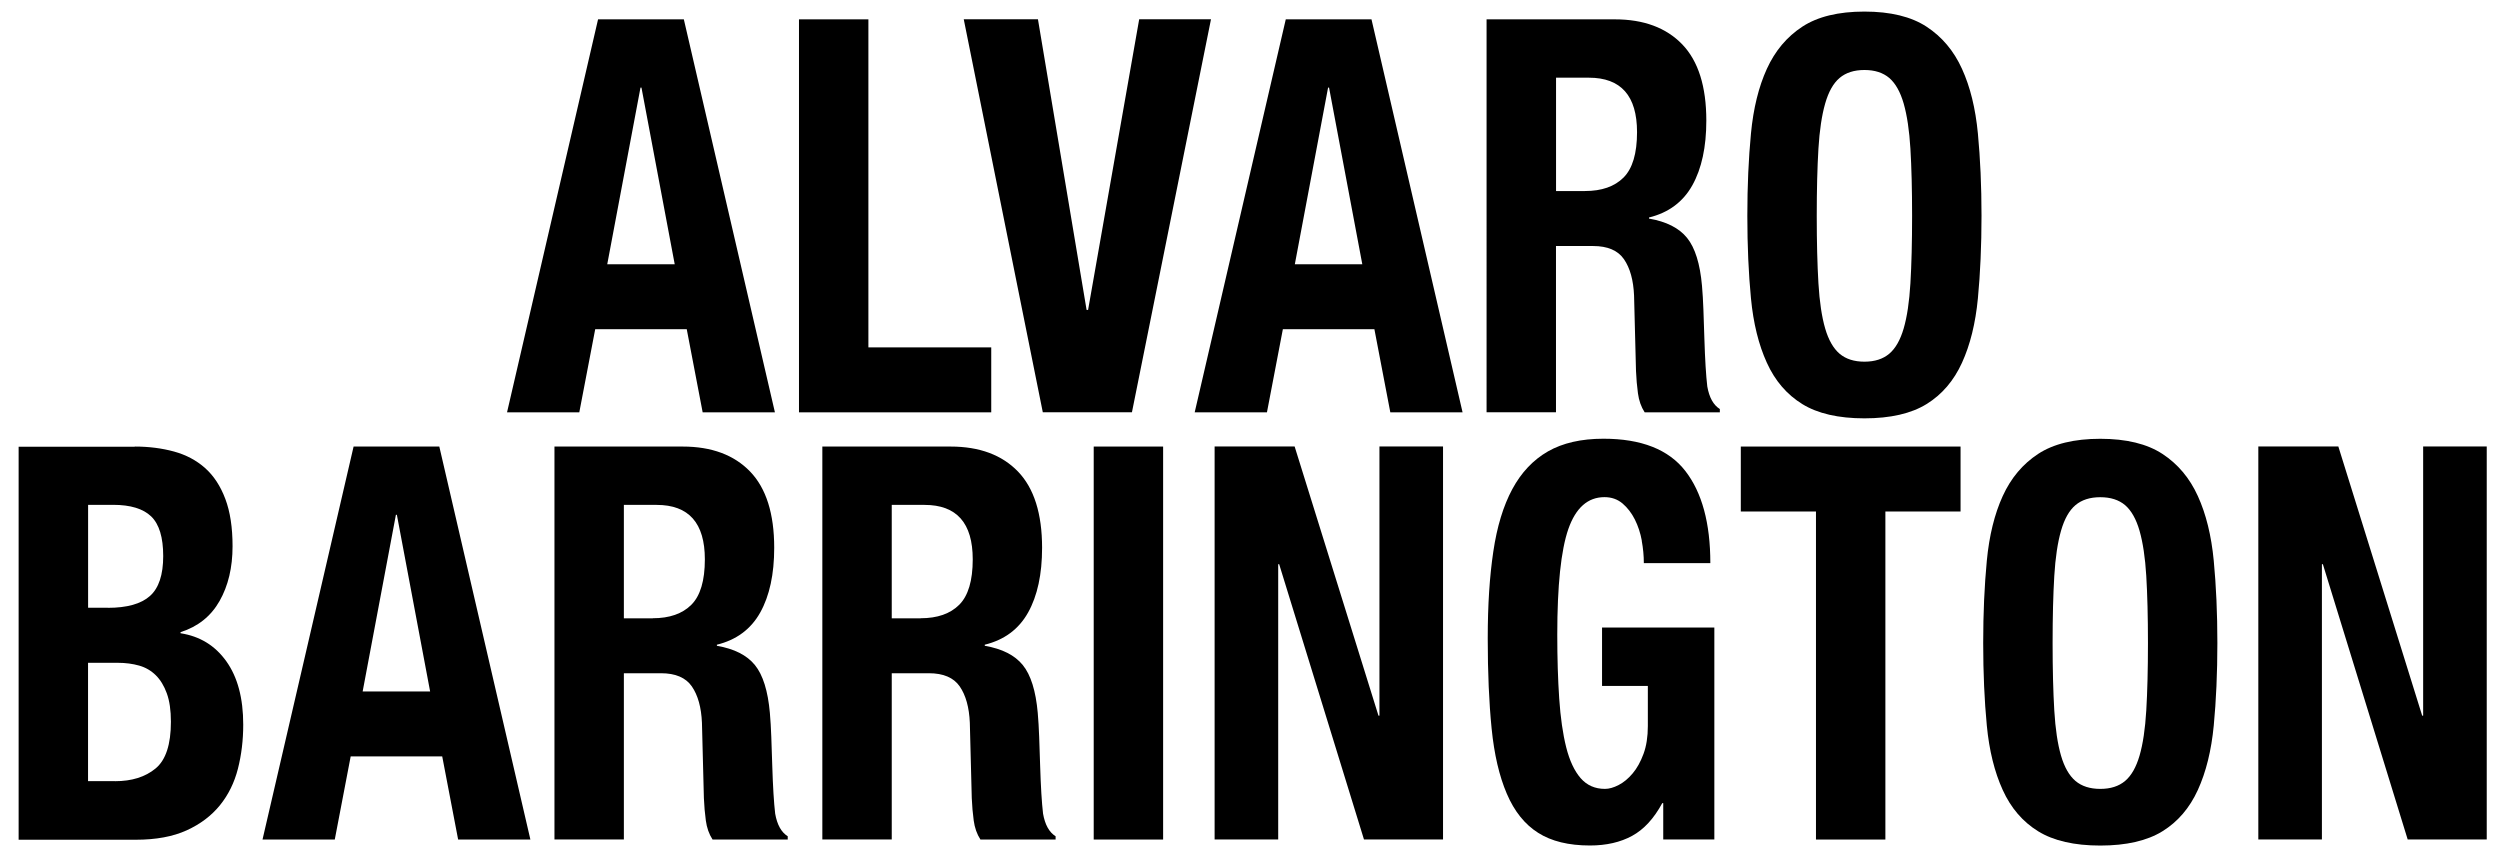 <?xml version="1.0" encoding="UTF-8"?><svg id="Layer_1" xmlns="http://www.w3.org/2000/svg" viewBox="0 0 386.46 132"><defs><style>.cls-1{stroke-width:0px;}</style></defs><path class="cls-1" d="M105.71,2.99l14.08,60.75h-11.17l-2.46-12.85h-14.15l-2.46,12.85h-11.17L92.45,2.99h13.26ZM104.3,40.85l-5.14-27.31h-.15l-5.14,27.31h10.43Z"/><path class="cls-1" d="M123.51,2.99h10.73v50.71h18.99v10.04h-29.72V2.99Z"/><path class="cls-1" d="M167.98,47.91h.22l7.9-44.93h11.1l-12.22,60.75h-13.78l-12.22-60.75h11.47l7.52,44.93Z"/><path class="cls-1" d="M212.01,2.99l14.08,60.75h-11.17l-2.46-12.85h-14.15l-2.46,12.85h-11.17l14.08-60.75h13.26ZM210.59,40.85l-5.14-27.31h-.15l-5.14,27.31h10.43Z"/><path class="cls-1" d="M249.62,2.99c4.47,0,7.94,1.29,10.43,3.87,2.48,2.58,3.72,6.51,3.72,11.78,0,4.08-.72,7.42-2.16,10-1.44,2.58-3.68,4.24-6.7,4.98v.17c2.68.46,4.64,1.45,5.88,2.98,1.24,1.53,2.01,4,2.31,7.4.1,1.14.17,2.37.22,3.7.05,1.33.1,2.82.15,4.47.1,3.23.25,5.7.45,7.4.3,1.7.94,2.87,1.94,3.49v.51h-11.62c-.55-.85-.89-1.83-1.04-2.94-.15-1.11-.25-2.25-.3-3.45l-.3-11.66c-.1-2.38-.62-4.25-1.56-5.62-.94-1.36-2.53-2.04-4.77-2.04h-5.74v25.7h-10.73V2.99h19.81ZM245.01,29.53c2.58,0,4.57-.69,5.96-2.08,1.39-1.39,2.09-3.73,2.09-7.02,0-5.62-2.48-8.42-7.45-8.42h-5.07v17.53h4.47Z"/><path class="cls-1" d="M270.67,20.64c.37-3.88,1.19-7.22,2.46-10,1.27-2.78,3.09-4.95,5.47-6.51,2.38-1.56,5.59-2.34,9.61-2.34s7.23.78,9.61,2.34c2.38,1.56,4.21,3.73,5.47,6.51,1.27,2.78,2.09,6.11,2.46,10,.37,3.89.56,8.13.56,12.72s-.19,8.91-.56,12.76c-.37,3.86-1.19,7.18-2.46,9.96-1.27,2.78-3.09,4.91-5.47,6.38s-5.59,2.21-9.61,2.21-7.23-.74-9.61-2.21c-2.38-1.47-4.21-3.6-5.47-6.38-1.27-2.78-2.09-6.1-2.46-9.96-.37-3.86-.56-8.11-.56-12.76s.19-8.83.56-12.72ZM281.1,43.79c.17,2.87.52,5.19,1.04,6.98.52,1.79,1.27,3.09,2.23,3.91.97.82,2.25,1.23,3.84,1.23s2.87-.41,3.84-1.23c.97-.82,1.71-2.13,2.23-3.91.52-1.79.87-4.11,1.04-6.98.17-2.86.26-6.34.26-10.42s-.09-7.54-.26-10.38c-.17-2.84-.52-5.16-1.04-6.98-.52-1.81-1.27-3.13-2.23-3.96-.97-.82-2.25-1.23-3.84-1.23s-2.87.41-3.84,1.23c-.97.82-1.71,2.14-2.23,3.96-.52,1.82-.87,4.14-1.04,6.98-.17,2.84-.26,6.3-.26,10.38s.09,7.56.26,10.42Z"/><path class="cls-1" d="M20.83,69.03c2.18,0,4.21.26,6.07.77,1.86.51,3.46,1.36,4.8,2.55,1.34,1.19,2.38,2.78,3.13,4.77.75,1.99,1.12,4.42,1.12,7.32,0,3.29-.67,6.11-2.01,8.47-1.34,2.36-3.35,3.96-6.03,4.81v.17c2.98.46,5.34,1.9,7.08,4.34,1.74,2.44,2.61,5.7,2.61,9.79,0,2.38-.27,4.65-.82,6.81-.55,2.16-1.48,4.04-2.79,5.66-1.32,1.62-3.03,2.91-5.14,3.87-2.11.96-4.73,1.45-7.86,1.45H2.88v-60.75h17.95ZM16.66,93.96c2.98,0,5.15-.61,6.52-1.83,1.37-1.22,2.05-3.28,2.05-6.17s-.62-4.93-1.86-6.13c-1.24-1.19-3.2-1.79-5.88-1.79h-3.87v15.91h3.05ZM17.78,120.76c2.58,0,4.67-.65,6.26-1.96,1.59-1.3,2.38-3.72,2.38-7.23,0-1.76-.21-3.22-.63-4.38-.42-1.16-.99-2.1-1.71-2.81-.72-.71-1.58-1.21-2.57-1.49-.99-.28-2.09-.43-3.28-.43h-4.62v18.29h4.17Z"/><path class="cls-1" d="M67.91,69.03l14.08,60.75h-11.17l-2.46-12.85h-14.15l-2.46,12.85h-11.17l14.08-60.75h13.26ZM66.49,106.89l-5.14-27.31h-.15l-5.14,27.31h10.43Z"/><path class="cls-1" d="M105.53,69.03c4.47,0,7.94,1.29,10.43,3.87,2.48,2.58,3.72,6.51,3.72,11.78,0,4.08-.72,7.42-2.16,10-1.44,2.58-3.68,4.24-6.7,4.98v.17c2.68.46,4.64,1.45,5.88,2.98,1.24,1.53,2.01,4,2.31,7.4.1,1.14.17,2.37.22,3.7.05,1.33.1,2.82.15,4.47.1,3.23.25,5.7.45,7.4.3,1.7.94,2.87,1.94,3.49v.51h-11.62c-.55-.85-.89-1.83-1.04-2.94-.15-1.11-.25-2.25-.3-3.45l-.3-11.66c-.1-2.38-.62-4.25-1.56-5.62-.94-1.36-2.53-2.04-4.77-2.04h-5.74v25.7h-10.73v-60.75h19.81ZM100.91,95.57c2.58,0,4.57-.69,5.96-2.08,1.39-1.39,2.09-3.73,2.09-7.02,0-5.62-2.48-8.42-7.45-8.42h-5.07v17.53h4.47Z"/><path class="cls-1" d="M146.94,69.03c4.47,0,7.94,1.29,10.43,3.87,2.48,2.58,3.72,6.51,3.72,11.78,0,4.08-.72,7.42-2.16,10-1.44,2.58-3.68,4.24-6.7,4.98v.17c2.68.46,4.64,1.45,5.88,2.98,1.24,1.53,2.01,4,2.31,7.4.1,1.14.17,2.37.22,3.7.05,1.33.1,2.82.15,4.47.1,3.23.25,5.7.45,7.4.3,1.7.94,2.87,1.94,3.49v.51h-11.62c-.55-.85-.89-1.83-1.04-2.94-.15-1.11-.25-2.25-.3-3.45l-.3-11.66c-.1-2.38-.62-4.25-1.56-5.62-.94-1.36-2.53-2.04-4.77-2.04h-5.74v25.7h-10.73v-60.75h19.81ZM142.32,95.57c2.58,0,4.57-.69,5.96-2.08,1.39-1.39,2.09-3.73,2.09-7.02,0-5.62-2.48-8.42-7.45-8.42h-5.07v17.53h4.47Z"/><path class="cls-1" d="M169.07,69.03h10.73v60.75h-10.73v-60.75Z"/><path class="cls-1" d="M213.09,110.63h.15v-41.61h9.83v60.75h-12.22l-13.11-42.55h-.15v42.55h-9.83v-60.75h12.37l12.96,41.61Z"/><path class="cls-1" d="M253.8,83.58c-.22-1.19-.58-2.28-1.08-3.28-.5-.99-1.13-1.81-1.9-2.47-.77-.65-1.7-.98-2.79-.98-2.58,0-4.44,1.65-5.59,4.93-1.14,3.29-1.71,8.74-1.71,16.34,0,3.63.1,6.92.3,9.87.2,2.95.56,5.46,1.08,7.53.52,2.07,1.27,3.66,2.23,4.77.97,1.11,2.22,1.66,3.76,1.66.64,0,1.35-.2,2.12-.6.77-.4,1.49-.99,2.16-1.79.67-.79,1.23-1.8,1.68-3.02.45-1.22.67-2.65.67-4.3v-6.21h-7.08v-9.02h17.36v32.76h-7.9v-5.62h-.15c-1.29,2.38-2.84,4.07-4.66,5.06-1.81.99-3.99,1.49-6.52,1.49-3.28,0-5.95-.65-8.01-1.96-2.06-1.3-3.68-3.32-4.84-6.04-1.17-2.72-1.95-6.08-2.35-10.08-.4-4-.6-8.64-.6-13.91s.29-9.59.86-13.44c.57-3.86,1.55-7.08,2.94-9.66,1.39-2.58,3.23-4.52,5.51-5.83,2.28-1.3,5.14-1.96,8.57-1.96,5.86,0,10.08,1.66,12.66,4.98,2.58,3.32,3.87,8.07,3.87,14.25h-10.28c0-1.13-.11-2.3-.33-3.49Z"/><path class="cls-1" d="M303.07,79.07h-11.62v50.71h-10.73v-50.71h-11.62v-10.04h33.97v10.04Z"/><path class="cls-1" d="M307.13,86.68c.37-3.88,1.19-7.22,2.46-10,1.27-2.78,3.09-4.95,5.47-6.51,2.38-1.56,5.59-2.34,9.61-2.34s7.23.78,9.61,2.34c2.38,1.56,4.21,3.73,5.47,6.51,1.27,2.78,2.09,6.11,2.46,10,.37,3.89.56,8.13.56,12.72s-.19,8.91-.56,12.76c-.37,3.86-1.19,7.18-2.46,9.96-1.27,2.78-3.09,4.91-5.47,6.38s-5.59,2.21-9.61,2.21-7.23-.74-9.61-2.21-4.21-3.6-5.47-6.38c-1.27-2.78-2.09-6.1-2.46-9.96-.37-3.86-.56-8.11-.56-12.76s.19-8.83.56-12.72ZM317.56,109.83c.17,2.87.52,5.19,1.04,6.98.52,1.79,1.27,3.09,2.23,3.91.97.82,2.25,1.23,3.84,1.23s2.87-.41,3.84-1.23c.97-.82,1.71-2.13,2.23-3.91.52-1.79.87-4.11,1.04-6.98.17-2.86.26-6.34.26-10.42s-.09-7.54-.26-10.38c-.17-2.84-.52-5.16-1.04-6.98-.52-1.81-1.27-3.13-2.23-3.96-.97-.82-2.25-1.23-3.84-1.23s-2.87.41-3.84,1.23c-.97.82-1.71,2.14-2.23,3.96-.52,1.82-.87,4.14-1.04,6.98-.17,2.84-.26,6.3-.26,10.38s.09,7.56.26,10.42Z"/><path class="cls-1" d="M374.43,110.63h.15v-41.61h9.83v60.75h-12.22l-13.11-42.55h-.15v42.55h-9.83v-60.75h12.37l12.96,41.61Z"/></svg>